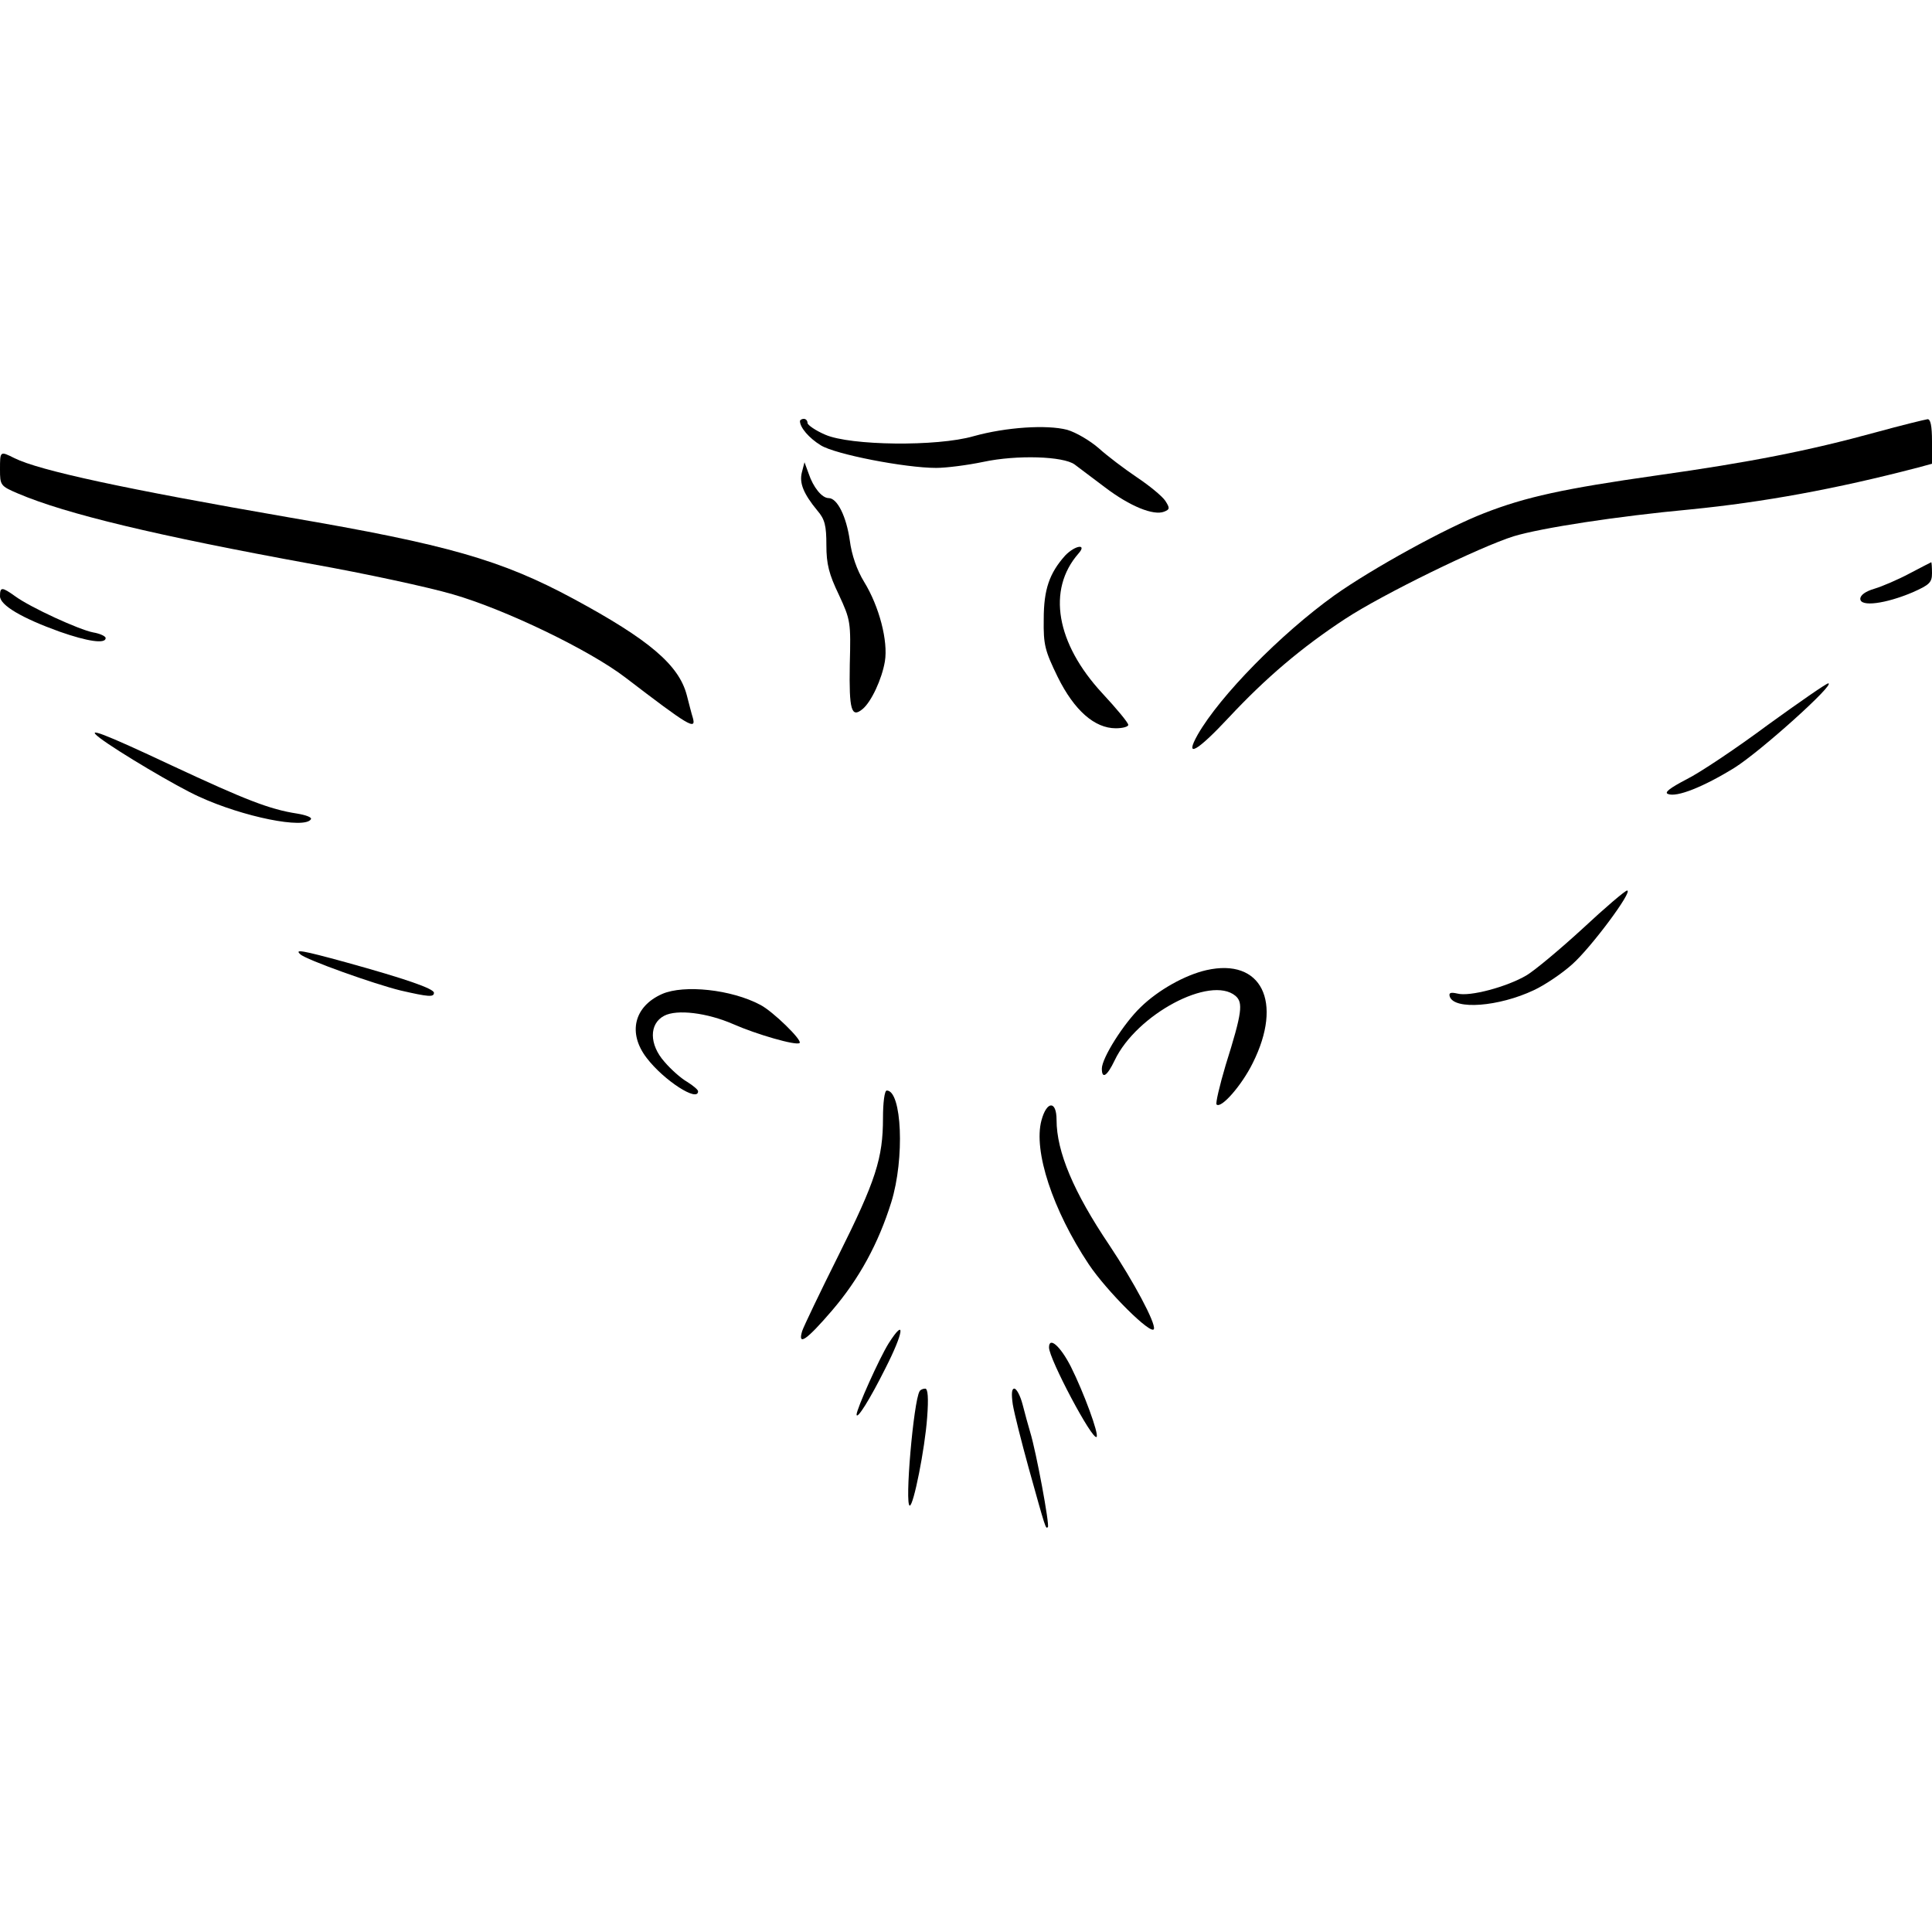 <?xml version="1.0" standalone="no"?>
<!DOCTYPE svg PUBLIC "-//W3C//DTD SVG 20010904//EN"
 "http://www.w3.org/TR/2001/REC-SVG-20010904/DTD/svg10.dtd">
<svg version="1.0" xmlns="http://www.w3.org/2000/svg"
 width="512pt" height="512pt" viewBox="0 0 512 512"
 preserveAspectRatio="xMidYMid meet">
<g transform="translate(0,512) scale(0.1,-0.1)"
fill="#000000" stroke="none">
<path d="M2120 4004 c0 -17 24 -45 55 -64 38 -24 224 -60 306 -60 26 0 82 7
125 16 89 19 212 15 242 -7 10 -8 47 -35 81 -61 66 -50 128 -75 156 -64 15 6
16 9 3 29 -8 12 -42 40 -75 62 -34 23 -79 57 -101 77 -23 20 -60 42 -84 49
-54 14 -162 7 -248 -17 -97 -28 -327 -25 -393 4 -26 11 -47 26 -47 31 0 6 -4
11 -10 11 -5 0 -10 -3 -10 -6z"/>
<path d="M4970 3974 c-175 -48 -331 -79 -580 -114 -246 -35 -347 -57 -457
-100 -101 -39 -297 -147 -397 -218 -142 -102 -303 -266 -362 -369 -36 -64 -2
-45 82 45 98 105 193 186 309 262 99 65 357 191 447 219 73 22 274 53 468 71
192 19 385 54 603 111 l37 10 0 59 c0 42 -4 60 -12 59 -7 -1 -69 -16 -138 -35z"/>
<path d="M0 3876 c0 -42 1 -44 48 -64 127 -54 364 -111 780 -187 140 -25 307
-61 372 -80 139 -40 363 -148 458 -221 166 -127 188 -141 178 -106 -3 9 -10
37 -16 60 -21 80 -100 147 -300 255 -191 103 -334 144 -755 216 -433 75 -661
124 -727 157 -38 19 -38 19 -38 -30z"/>
<path d="M2125 3868 c-7 -28 4 -56 41 -101 20 -23 24 -40 24 -92 0 -50 7 -77
33 -131 31 -67 32 -72 29 -186 -2 -119 4 -142 34 -117 23 19 51 79 59 126 9
54 -15 146 -55 211 -19 31 -33 71 -38 110 -9 63 -33 112 -56 112 -18 0 -41 29
-53 65 l-11 30 -7 -27z"/>
<path d="M2823 3648 c-42 -47 -57 -90 -57 -169 -1 -68 3 -83 37 -153 44 -89
98 -136 154 -136 18 0 33 4 33 9 0 6 -31 43 -69 84 -122 132 -147 274 -63 370
24 27 -9 22 -35 -5z"/>
<path d="M5060 3600 c-30 -16 -72 -34 -92 -40 -24 -7 -38 -17 -38 -27 0 -22
67 -13 138 17 45 20 52 26 52 51 0 16 -1 29 -2 29 -2 -1 -28 -14 -58 -30z"/>
<path d="M0 3540 c0 -24 58 -58 158 -94 74 -26 122 -33 122 -17 0 5 -15 12
-33 15 -37 7 -166 66 -207 96 -35 25 -40 25 -40 0z"/>
<path d="M4685 3199 c-82 -61 -179 -126 -215 -144 -44 -23 -60 -35 -50 -39 23
-10 95 19 176 69 69 43 270 224 249 224 -5 0 -77 -50 -160 -110z"/>
<path d="M265 3164 c46 -35 204 -129 262 -155 117 -54 281 -87 297 -60 3 5
-13 11 -37 15 -72 11 -136 36 -331 127 -183 86 -233 105 -191 73z"/>
<path d="M4194 2659 c-60 -55 -127 -111 -149 -124 -51 -30 -150 -57 -183 -48
-18 4 -23 2 -20 -8 12 -36 130 -27 223 17 28 13 73 43 101 68 50 44 163 196
146 196 -5 0 -58 -45 -118 -101z"/>
<path d="M796 2591 c14 -14 196 -79 266 -96 74 -17 88 -18 88 -6 0 11 -75 37
-234 81 -117 32 -136 35 -120 21z"/>
<path d="M3197 2549 c-57 -13 -128 -53 -174 -98 -45 -43 -103 -135 -103 -163
0 -29 14 -20 34 22 58 122 254 226 320 171 21 -18 18 -44 -26 -184 -16 -54
-27 -101 -24 -104 12 -12 67 51 96 110 81 162 23 279 -123 246z"/>
<path d="M1755 2486 c-75 -33 -92 -104 -41 -170 45 -59 136 -118 136 -88 0 4
-13 15 -29 25 -16 9 -43 33 -60 53 -41 46 -41 101 -1 122 34 18 114 8 183 -22
61 -27 168 -58 176 -50 8 7 -71 84 -104 101 -77 41 -202 54 -260 29z"/>
<path d="M2340 2157 c0 -106 -19 -166 -118 -364 -49 -98 -92 -188 -96 -200
-13 -42 12 -24 79 54 72 84 123 178 157 287 36 116 28 296 -12 296 -6 0 -10
-33 -10 -73z"/>
<path d="M2760 2151 c-22 -81 30 -238 125 -381 48 -72 167 -190 173 -172 5 16
-54 126 -118 222 -95 141 -140 248 -140 332 0 52 -26 51 -40 -1z"/>
<path d="M2355 1560 c-25 -40 -85 -174 -85 -189 1 -14 35 40 76 122 49 96 55
139 9 67z"/>
<path d="M2780 1549 c0 -30 115 -247 126 -237 7 7 -34 118 -68 186 -28 55 -58
81 -58 51z"/>
<path d="M2437 1433 c-16 -26 -40 -303 -26 -303 10 0 40 150 46 233 4 52 2 77
-5 77 -6 0 -13 -3 -15 -7z"/>
<path d="M2684 1398 c4 -24 23 -99 42 -168 46 -165 45 -162 51 -157 5 6 -31
200 -47 252 -5 17 -14 49 -20 73 -6 23 -16 42 -22 42 -7 0 -8 -14 -4 -42z"/>
</g>
</svg>
